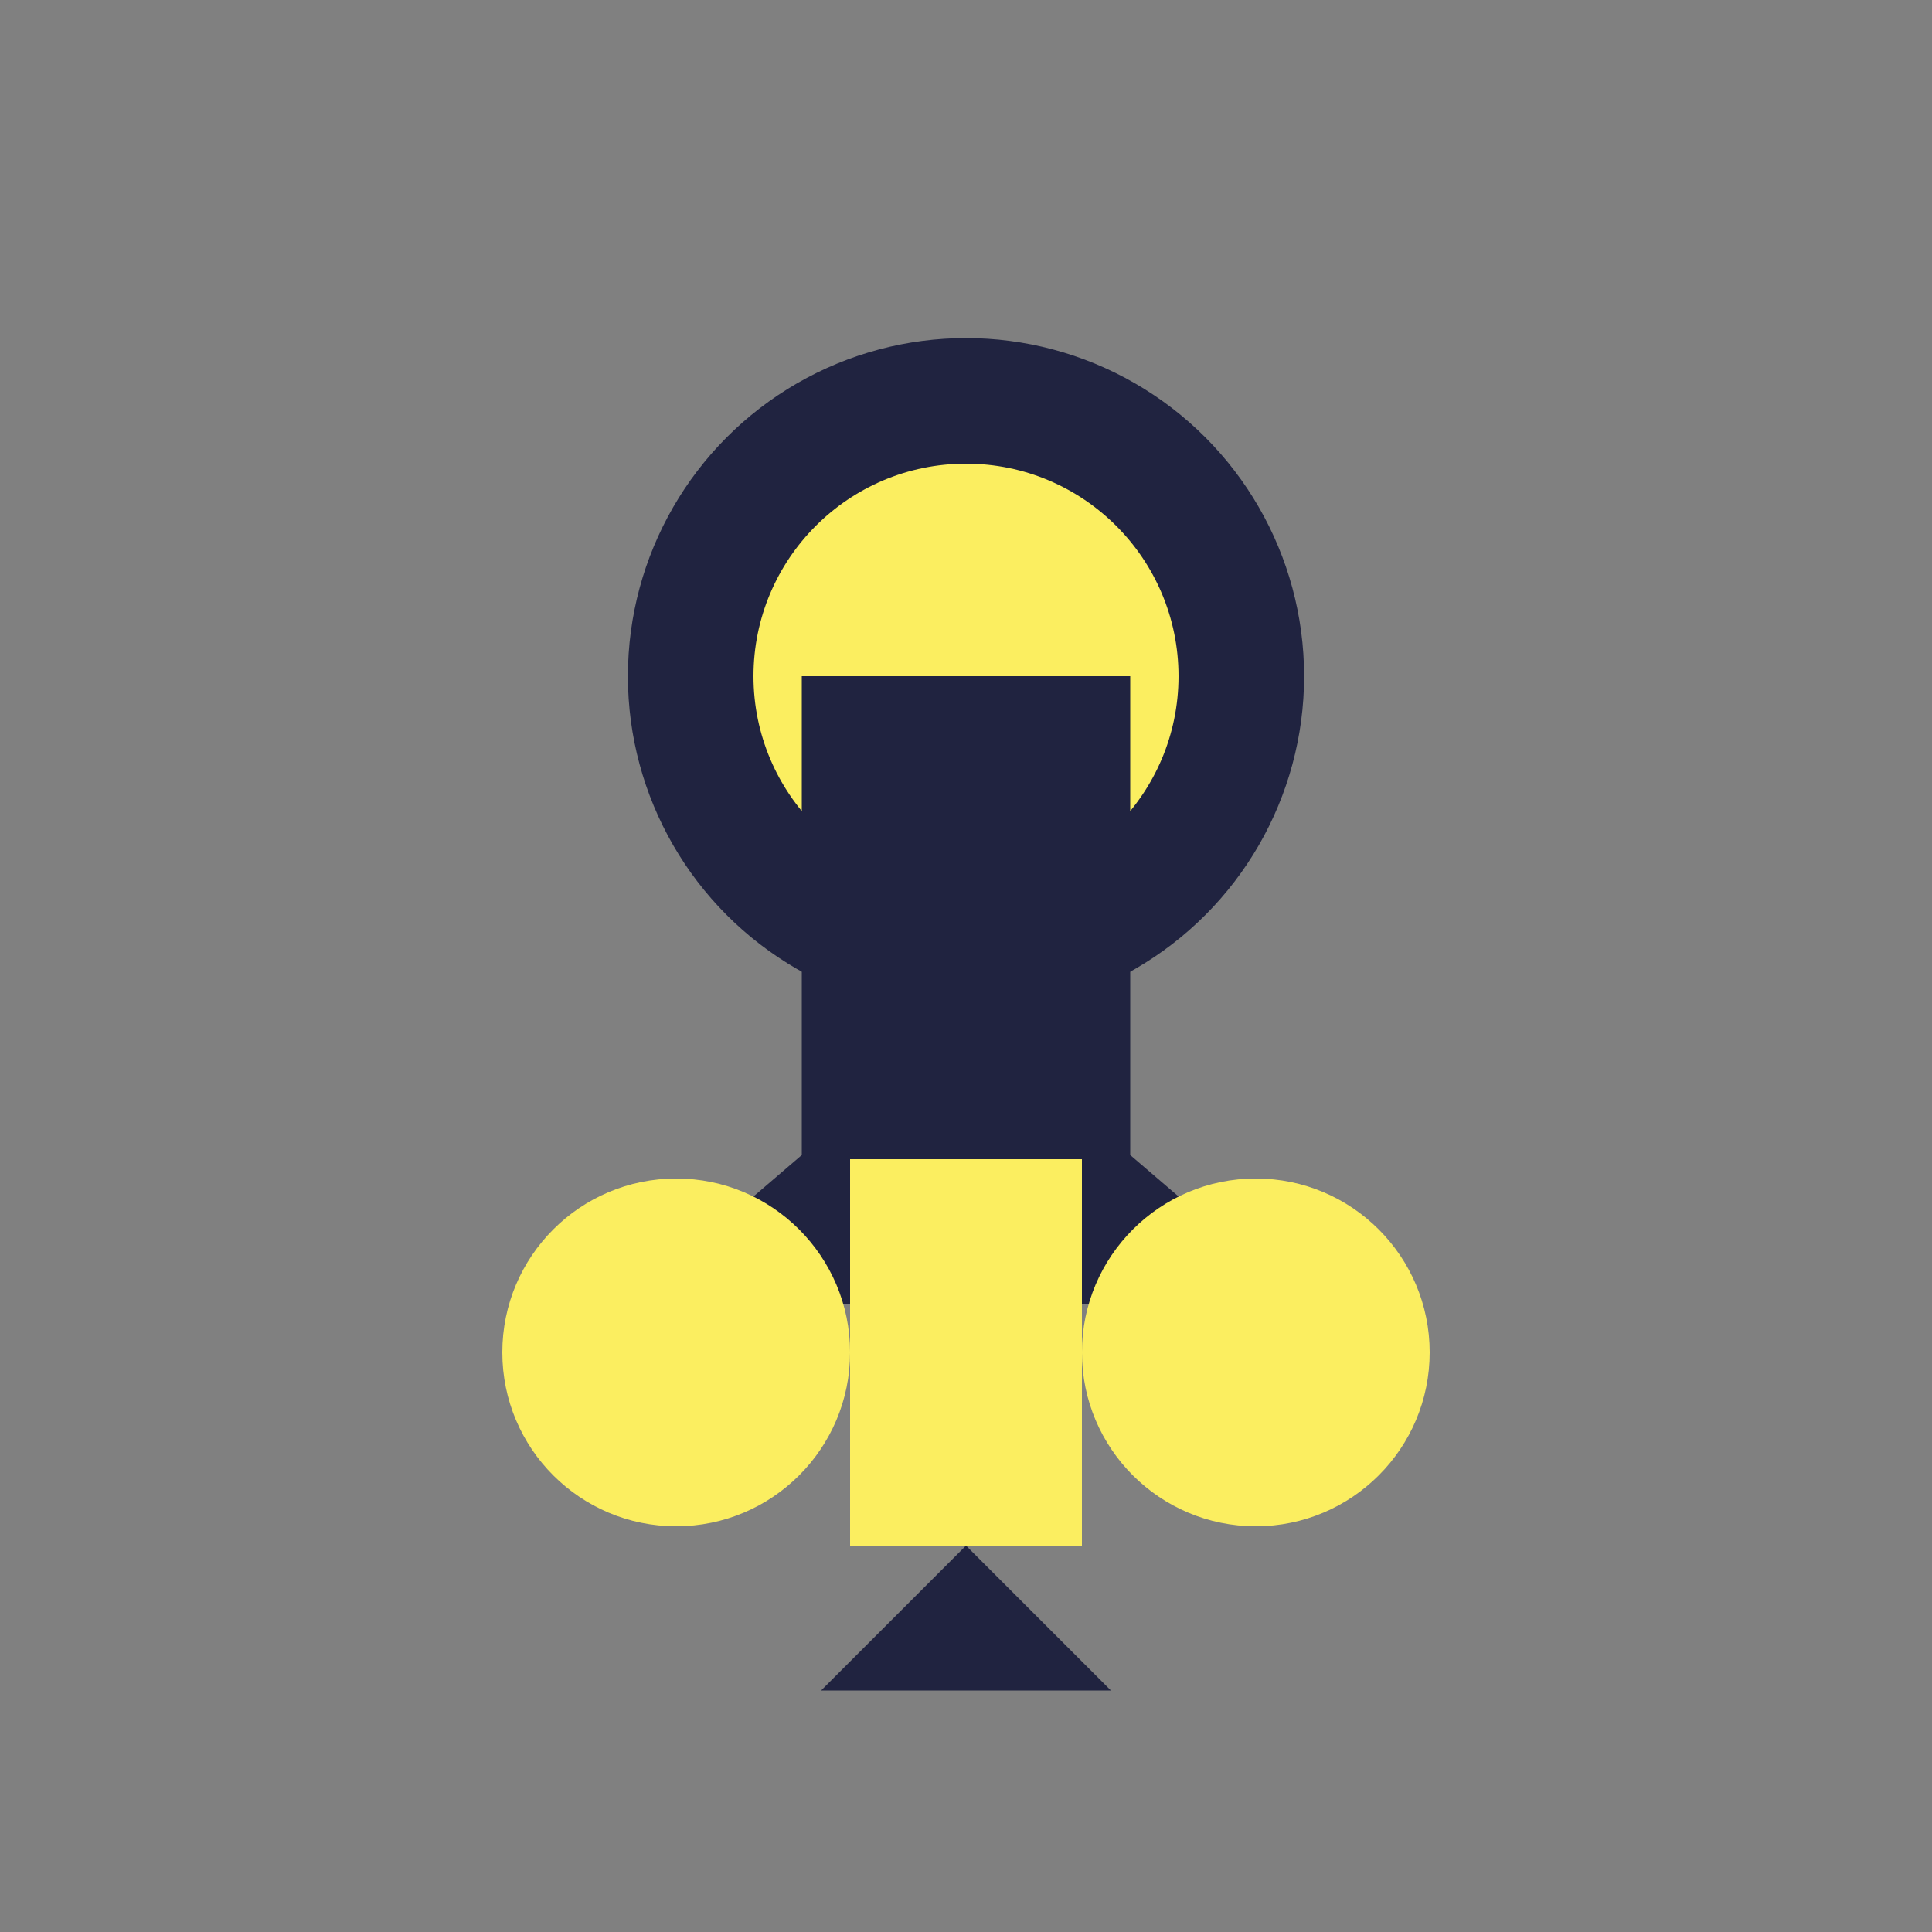 <svg xmlns="http://www.w3.org/2000/svg" viewBox="0 0 200 200" width="400" height="400">
  <rect x="0" y="0" width="200" height="200" fill="#808080" stroke="none"/>
  <circle cx="100" cy="70" r="35" fill="rgb(32,35,64)"/>
  <circle cx="100" cy="70" r="22" fill="rgb(251,238,96)"/>
  <rect x="83" y="70" width="34" height="65" fill="rgb(32,35,64)"/>
  <polygon points="65,135 100,105 135,135" fill="rgb(32,35,64)"/>
  <circle cx="70" cy="140" r="18" fill="rgb(251,238,96)"/>
  <circle cx="130" cy="140" r="18" fill="rgb(251,238,96)"/>
  <rect x="88" y="120" width="24" height="40" fill="rgb(251,238,96)"/>
  <polygon points="100,160 85,175 115,175" fill="rgb(32,35,64)"/>
</svg>